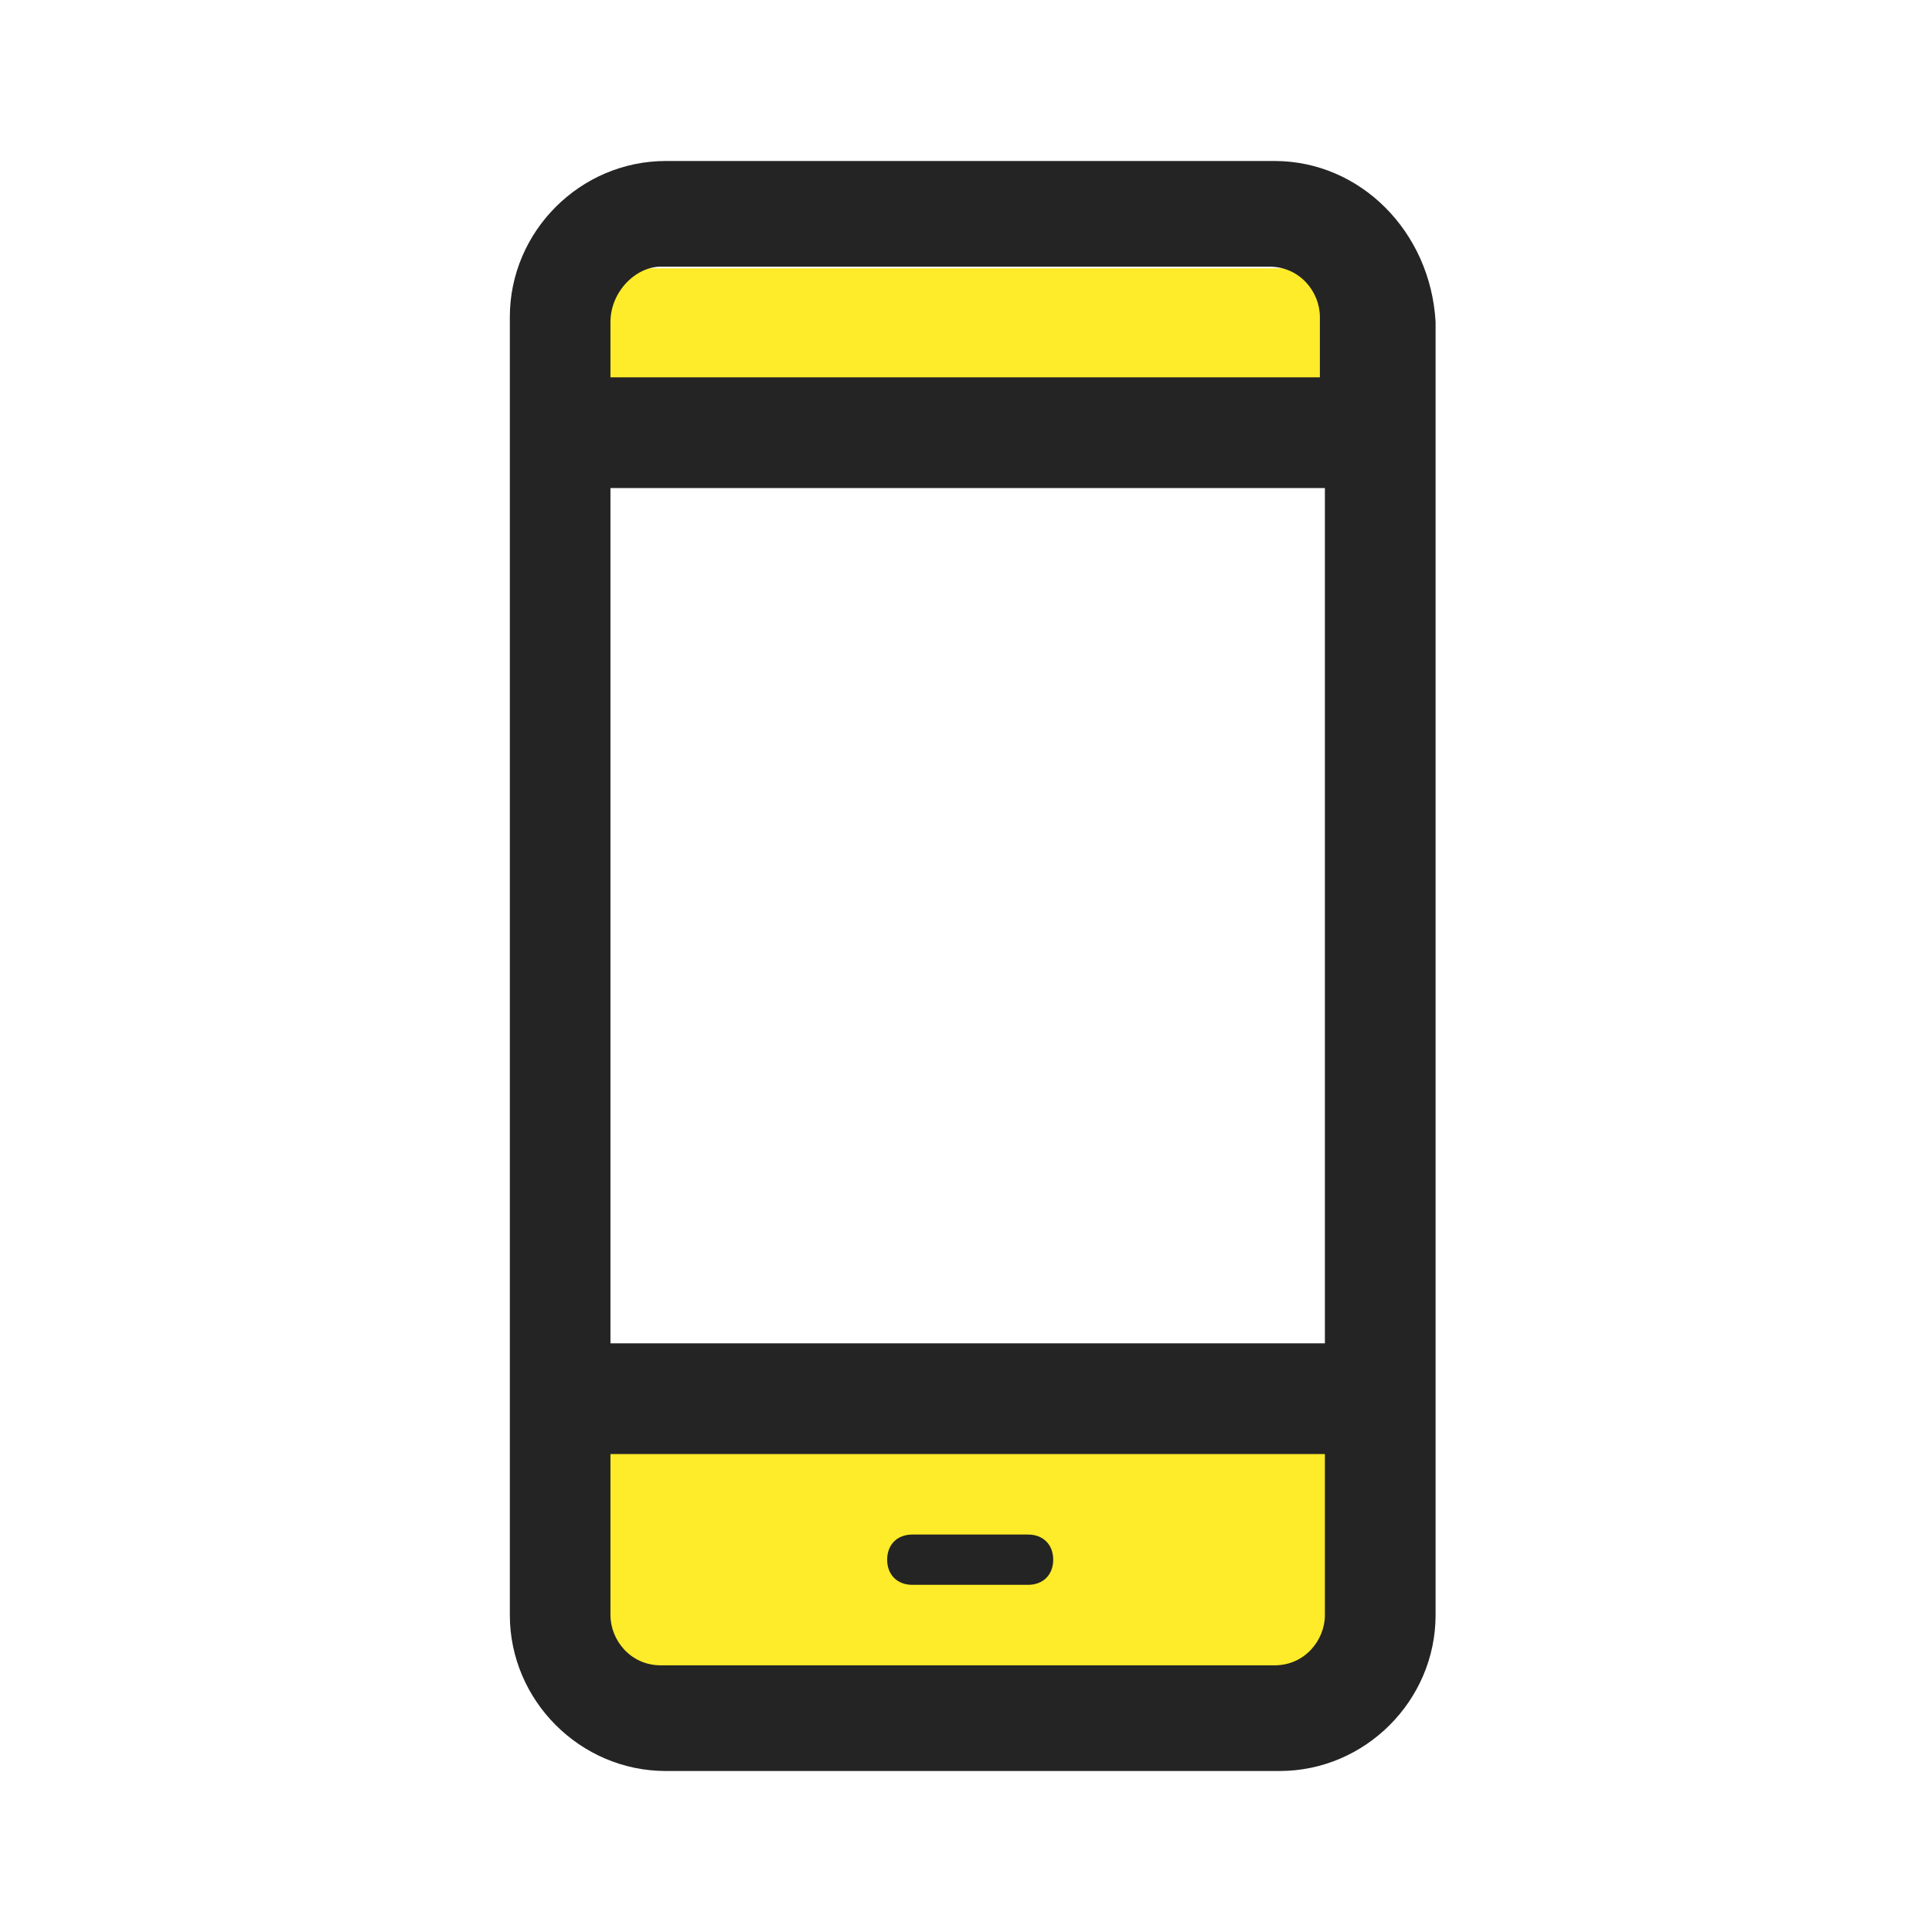 <svg width="72" height="72" viewBox="0 0 72 72" fill="none" xmlns="http://www.w3.org/2000/svg">
<rect x="22" y="10" width="28" height="5" fill="#FEEB29"/>
<rect x="22" y="52" width="28" height="11" fill="#FEEB29"/>
<path fill-rule="evenodd" clip-rule="evenodd" d="M47.5 6H46.938H46.375H41.312H40.75H24.812C21.625 6 19 8.625 19 11.812V19.5V20.25V21.562V22.312V24.375V25.125V26.438V27.188V60.188C19 63.375 21.625 66 24.812 66H47.688C50.875 66 53.5 63.375 53.5 60.188V23.062V22.5V21V20.438V12C53.312 8.625 50.688 6 47.5 6ZM22.75 26.812V24.75V21.938V20.062V18.188H49.375V20.812V22.688V50.062H22.75V26.812ZM40.938 9.938H24.625C23.688 9.938 22.75 10.875 22.75 12V14.062H49.188V11.812C49.188 10.875 48.438 9.938 47.312 9.938H46.375H40.938ZM47.5 62.062H24.625C23.5 62.062 22.75 61.125 22.75 60.188V54.188H49.375V60.188C49.375 61.125 48.625 62.062 47.5 62.062ZM34 57.188H38.312C38.875 57.188 39.25 57.562 39.25 58.125C39.25 58.688 38.875 59.062 38.312 59.062H34C33.438 59.062 33.062 58.688 33.062 58.125C33.062 57.562 33.438 57.188 34 57.188Z" fill="#242424"/>
</svg>
